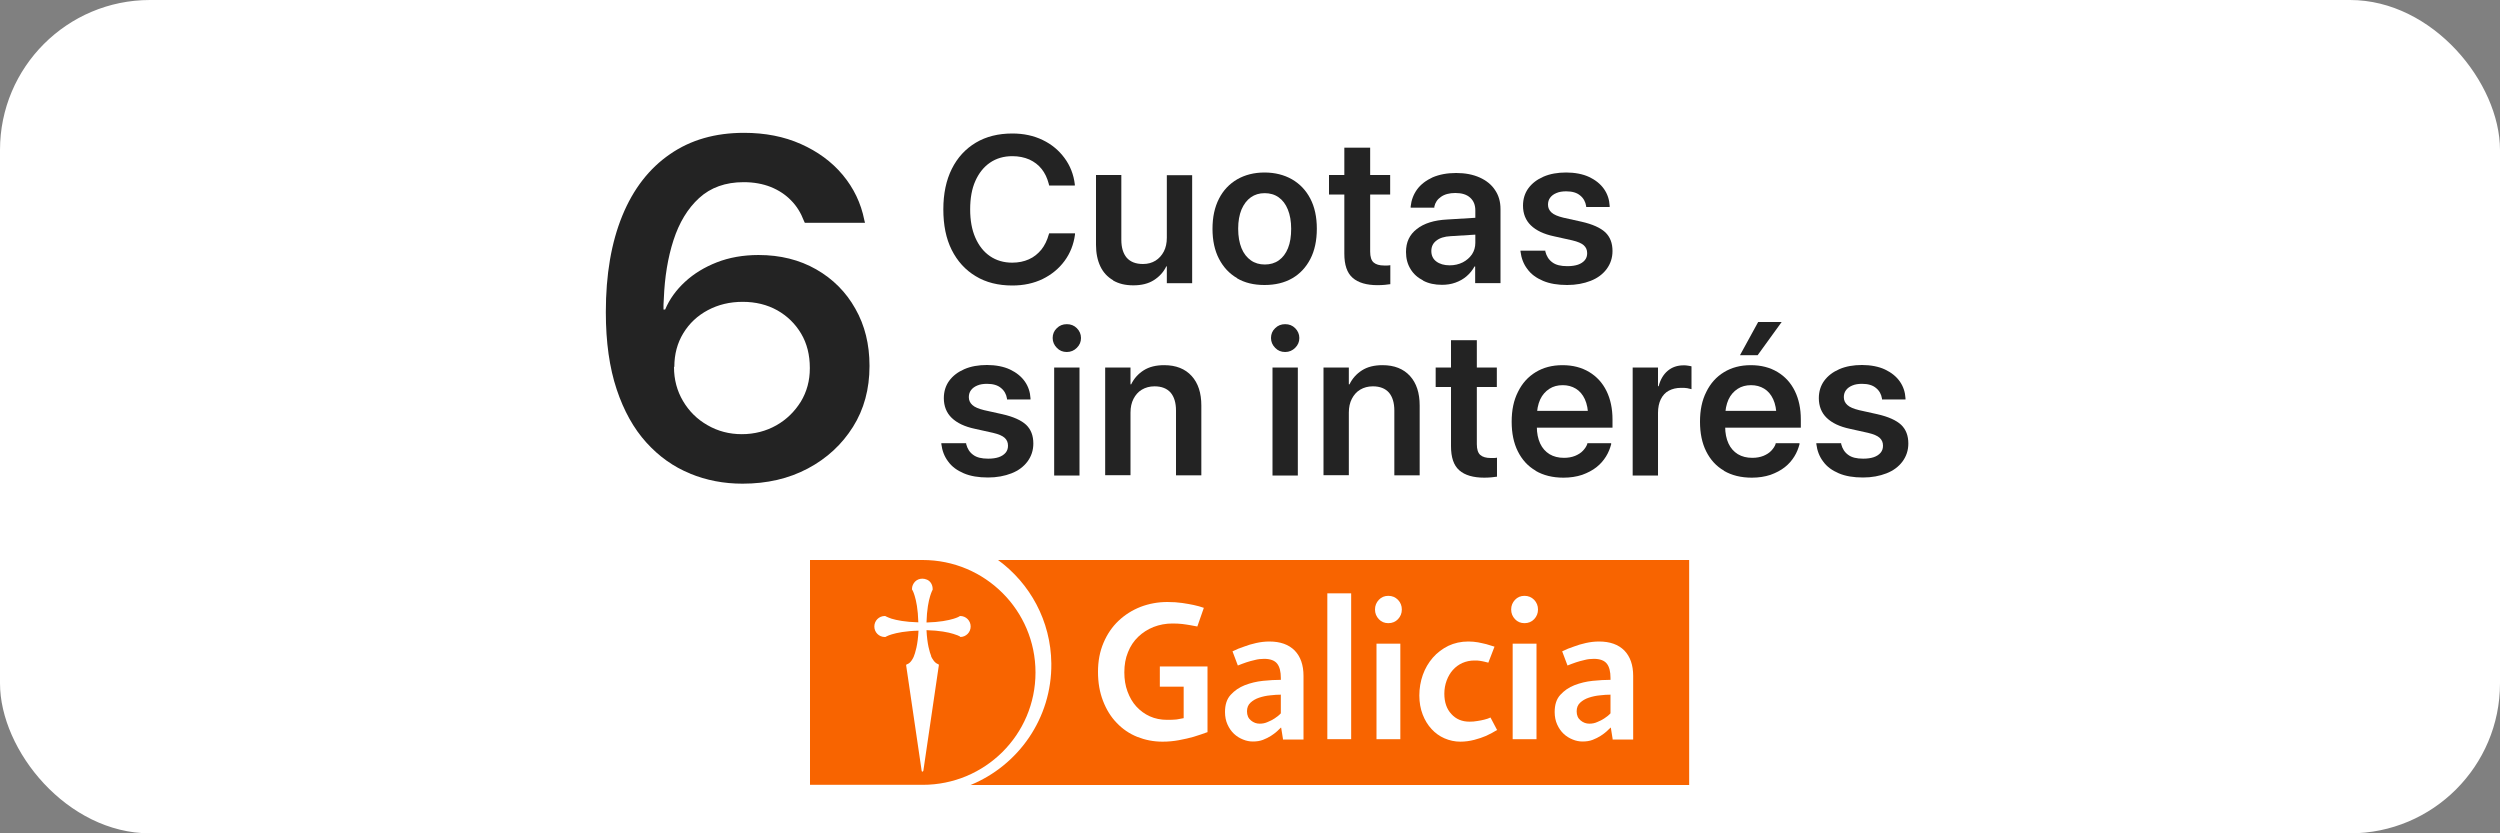 <?xml version="1.0" encoding="UTF-8"?>
<svg id="elementos" xmlns="http://www.w3.org/2000/svg" version="1.1" viewBox="0 0 150 50">
  <rect x="0" y="0" width="150" height="50" fill="#808080" stroke="none"/>
  <!-- Generator: Adobe Illustrator 29.1.0, SVG Export Plug-In . SVG Version: 2.1.0 Build 142)  -->
  <defs>
    <style>
      .st0 {
        fill: #232323;
      }

      .st1 {
        fill: #fff;
      }

      .st2 {
        fill: #f86400;
      }
    </style>
  </defs>
  <rect class="st1" x="0" width="150" height="50" rx="9" ry="9"/>
  <g>
    <path class="st0" d="M41.4,28.41c-.99-.4-1.86-1.02-2.62-1.86-.76-.84-1.35-1.9-1.78-3.19-.43-1.29-.65-2.83-.65-4.62v-.03c0-2.24.33-4.16.99-5.77.66-1.61,1.62-2.84,2.86-3.69,1.24-.86,2.72-1.28,4.44-1.28,1.26,0,2.4.22,3.41.67,1.01.45,1.85,1.06,2.51,1.85.66.79,1.1,1.7,1.3,2.72l.04.16h-3.61l-.06-.13c-.18-.47-.43-.88-.77-1.22-.33-.34-.74-.61-1.21-.8-.48-.19-1.02-.29-1.63-.29-1.09,0-1.98.32-2.67.95-.69.63-1.2,1.48-1.54,2.53-.34,1.05-.53,2.22-.58,3.51,0,.12-.02.24-.02.37,0,.12,0,.24,0,.37l.63,3.37c0,.74.18,1.42.54,2.03.36.61.85,1.1,1.47,1.45.62.36,1.31.54,2.06.54s1.45-.18,2.07-.53c.62-.35,1.1-.83,1.47-1.42.36-.6.54-1.26.54-2v-.03c0-.77-.17-1.46-.52-2.05s-.83-1.06-1.43-1.4c-.61-.34-1.3-.51-2.08-.51s-1.47.17-2.09.5c-.62.33-1.11.79-1.47,1.38-.36.59-.54,1.26-.54,2.02h0s-.86.01-.86.01v-3.45h.31c.26-.62.66-1.17,1.19-1.66.53-.49,1.17-.88,1.91-1.17.74-.29,1.58-.44,2.5-.44,1.31,0,2.46.29,3.46.86s1.79,1.36,2.35,2.36c.57,1,.85,2.14.85,3.42v.03c0,1.37-.33,2.59-.99,3.64s-1.56,1.89-2.71,2.5c-1.15.61-2.45.91-3.92.91-1.12,0-2.17-.2-3.16-.61Z"/>
    <g>
      <path class="st0" d="M58.54,16.57c-.62-.37-1.1-.9-1.44-1.58-.34-.68-.5-1.49-.5-2.43h0c0-.94.17-1.75.51-2.43.34-.68.82-1.2,1.44-1.57.62-.37,1.35-.55,2.19-.55.68,0,1.28.13,1.82.39.54.26.97.62,1.31,1.08.34.46.55.99.62,1.59v.06s-1.54,0-1.54,0l-.03-.12c-.09-.34-.23-.63-.42-.87-.2-.25-.44-.43-.74-.57-.3-.13-.64-.2-1.02-.2-.51,0-.96.13-1.34.39s-.67.63-.88,1.1c-.21.47-.31,1.04-.31,1.7h0c0,.66.1,1.22.31,1.7.21.48.5.85.88,1.11s.83.39,1.33.39c.38,0,.71-.07,1-.2.3-.13.54-.33.75-.58.2-.25.35-.56.45-.92l.02-.06h1.55v.07c-.08.6-.29,1.13-.63,1.59-.34.46-.78.82-1.31,1.08-.54.26-1.14.39-1.82.39-.84,0-1.58-.18-2.2-.56Z"/>
      <path class="st0" d="M66.78,16.81c-.33-.19-.59-.47-.76-.83s-.26-.79-.26-1.29v-4.19h1.52v3.89c0,.46.11.82.32,1.07.22.25.54.38.98.38.29,0,.54-.07.75-.2.21-.13.38-.32.5-.55s.18-.51.18-.83v-3.75h1.52v6.48h-1.52v-1.01h-.03c-.17.35-.42.62-.75.83-.33.21-.74.31-1.23.31s-.88-.1-1.21-.29Z"/>
      <path class="st0" d="M74.23,16.69c-.47-.27-.83-.66-1.09-1.16-.26-.5-.39-1.1-.39-1.8h0c0-.71.13-1.3.39-1.81s.63-.89,1.09-1.16c.47-.27,1.02-.41,1.64-.41s1.18.14,1.65.41c.47.27.84.66,1.1,1.16s.39,1.1.39,1.8h0c0,.71-.13,1.32-.39,1.82s-.62.89-1.09,1.16c-.47.27-1.02.4-1.66.4s-1.19-.13-1.66-.41ZM76.73,15.62c.24-.17.42-.41.55-.73.13-.32.19-.71.19-1.16h0c0-.46-.07-.84-.2-1.16-.13-.32-.31-.56-.55-.73-.24-.17-.52-.25-.84-.25s-.59.08-.83.25c-.24.17-.42.41-.56.73-.13.32-.2.7-.2,1.15h0c0,.46.07.85.2,1.17.13.32.32.56.56.73s.52.25.84.25.6-.08.84-.25Z"/>
      <path class="st0" d="M81.15,16.66c-.33-.29-.49-.77-.49-1.44v-3.55h-.92v-1.17h.92v-1.64h1.55v1.64h1.2v1.17h-1.2v3.43c0,.31.07.53.21.65.14.12.35.18.62.18.08,0,.15,0,.21,0,.06,0,.12-.01.17-.02v1.14c-.09.01-.2.02-.33.04-.13.01-.27.02-.43.02-.67,0-1.17-.15-1.5-.44Z"/>
      <path class="st0" d="M85.39,16.83c-.33-.17-.58-.39-.76-.69-.18-.29-.27-.63-.27-1.02h0c0-.59.21-1.04.65-1.38.43-.34,1.04-.53,1.82-.57l2.47-.15v1.01l-2.26.14c-.38.02-.66.11-.86.27-.2.15-.3.36-.3.62h0c0,.27.1.48.3.63.2.15.47.23.8.23.29,0,.55-.06.79-.18.23-.12.41-.28.55-.48.13-.2.2-.43.2-.69v-1.94c0-.33-.1-.58-.31-.77s-.5-.28-.89-.28c-.36,0-.65.08-.86.23-.22.15-.35.35-.4.59v.06h-1.42v-.07c.04-.38.17-.73.39-1.03.22-.3.54-.54.93-.72.4-.17.87-.26,1.41-.26s1.01.09,1.41.27c.4.18.71.43.92.75.22.32.33.7.33,1.14v4.45h-1.52v-1h-.04c-.12.22-.28.42-.48.59-.2.17-.42.29-.67.38-.25.09-.52.13-.8.13-.43,0-.81-.08-1.13-.25Z"/>
      <path class="st0" d="M92.58,16.85c-.4-.17-.72-.4-.94-.71-.23-.3-.36-.65-.41-1.05v-.05s1.49,0,1.49,0v.05c.07.28.21.5.42.65.21.16.51.23.9.23.25,0,.46-.03.64-.09.17-.06.31-.15.41-.27s.14-.26.14-.42h0c0-.2-.07-.35-.2-.47-.13-.12-.36-.22-.7-.3l-1.08-.24c-.62-.13-1.08-.35-1.4-.66-.31-.3-.47-.7-.47-1.18h0c0-.4.11-.75.32-1.04.22-.3.52-.53.91-.7.39-.17.85-.25,1.36-.25s1,.09,1.38.27c.38.18.68.42.89.72.21.3.32.64.34,1.01v.07s-1.41,0-1.41,0v-.05c-.04-.26-.16-.48-.36-.64-.2-.17-.48-.25-.84-.25-.22,0-.42.03-.58.1-.17.07-.29.16-.38.28s-.13.26-.13.42h0c0,.19.07.34.21.47.14.13.38.23.71.31l1.08.24c.67.15,1.15.37,1.44.64.29.28.43.65.43,1.12h0c0,.41-.12.77-.35,1.08s-.55.55-.96.71-.88.25-1.41.25c-.57,0-1.05-.08-1.45-.25Z"/>
      <path class="st0" d="M57.83,28.4c-.4-.17-.72-.4-.94-.71-.23-.3-.36-.65-.41-1.05v-.05s1.49,0,1.49,0v.05c.07.28.21.5.42.65.21.16.51.23.9.23.25,0,.46-.03.64-.09.17-.06.31-.15.41-.27s.14-.26.14-.42h0c0-.2-.07-.35-.2-.47-.13-.12-.36-.22-.7-.3l-1.08-.24c-.62-.13-1.08-.35-1.4-.66-.31-.3-.47-.7-.47-1.18h0c0-.4.11-.75.32-1.04.22-.3.52-.53.91-.7.39-.17.85-.25,1.36-.25s1,.09,1.38.27c.38.18.68.42.89.72.21.3.32.64.34,1.01v.07s-1.41,0-1.41,0v-.05c-.04-.26-.16-.48-.36-.64-.2-.17-.48-.25-.84-.25-.22,0-.42.03-.58.1-.17.07-.29.16-.38.28s-.13.26-.13.42h0c0,.19.07.34.21.47.14.13.38.23.71.31l1.08.24c.67.15,1.15.37,1.44.64.29.28.43.65.43,1.12h0c0,.41-.12.77-.35,1.08s-.55.55-.96.71-.88.25-1.41.25c-.57,0-1.05-.08-1.45-.25Z"/>
      <path class="st0" d="M63.41,20.87c-.16-.16-.25-.36-.25-.59s.08-.43.25-.59c.16-.16.36-.24.6-.24s.44.08.6.24.25.36.25.59-.08.42-.25.59c-.16.16-.36.25-.6.25s-.44-.08-.6-.25ZM63.25,22.05h1.52v6.48h-1.52v-6.48Z"/>
      <path class="st0" d="M66.31,22.05h1.52v1.01h.04c.17-.35.42-.63.75-.84s.74-.31,1.23-.31c.71,0,1.26.22,1.65.65s.58,1.02.58,1.77v4.19h-1.52v-3.89c0-.46-.11-.82-.32-1.07-.22-.25-.54-.38-.97-.38-.29,0-.54.07-.76.2-.22.13-.38.32-.5.55-.12.23-.18.51-.18.82v3.76h-1.52v-6.48Z"/>
      <path class="st0" d="M76.51,20.87c-.16-.16-.25-.36-.25-.59s.08-.43.25-.59c.16-.16.36-.24.6-.24s.44.08.6.24.25.36.25.59-.08.42-.25.59c-.16.16-.36.25-.6.25s-.44-.08-.6-.25ZM76.35,22.05h1.52v6.48h-1.52v-6.48Z"/>
      <path class="st0" d="M79.41,22.05h1.52v1.01h.04c.17-.35.42-.63.75-.84s.74-.31,1.23-.31c.71,0,1.26.22,1.65.65s.58,1.02.58,1.77v4.19h-1.52v-3.89c0-.46-.11-.82-.32-1.07-.22-.25-.54-.38-.97-.38-.29,0-.54.07-.76.2-.22.13-.38.32-.5.55-.12.23-.18.51-.18.82v3.76h-1.52v-6.48Z"/>
      <path class="st0" d="M87.55,28.21c-.33-.29-.49-.77-.49-1.44v-3.55h-.92v-1.17h.92v-1.64h1.55v1.64h1.2v1.17h-1.2v3.43c0,.31.07.53.21.65.14.12.35.18.62.18.08,0,.15,0,.21,0,.06,0,.12-.01.17-.02v1.14c-.09.01-.2.02-.33.04-.13.01-.27.02-.43.02-.67,0-1.17-.15-1.5-.44Z"/>
      <path class="st0" d="M92.14,28.24c-.47-.27-.82-.66-1.07-1.16-.25-.5-.37-1.09-.37-1.78h0c0-.69.12-1.28.38-1.79.25-.51.6-.9,1.06-1.18s.99-.42,1.61-.42,1.15.14,1.6.41c.45.27.8.65,1.04,1.14.24.49.36,1.06.36,1.71v.49h-5.29v-1.01h4.56l-.73.95v-.59c0-.42-.07-.78-.2-1.06-.13-.28-.31-.49-.54-.63-.23-.14-.49-.21-.79-.21s-.57.07-.8.22-.42.36-.55.64c-.13.29-.2.63-.2,1.04v.59c0,.39.07.73.2,1.01.13.28.32.49.56.64.25.15.54.22.87.22.25,0,.47-.04.67-.12.19-.08.35-.18.47-.31.12-.13.21-.26.26-.41v-.04h1.43v.07c-.07.25-.16.49-.31.73s-.33.45-.57.64-.53.34-.86.46c-.33.11-.71.17-1.12.17-.65,0-1.21-.14-1.67-.41Z"/>
      <path class="st0" d="M97.96,22.05h1.52v1.12h.04c.1-.39.28-.7.54-.92s.58-.33.95-.33c.09,0,.18,0,.27.02.09.01.16.03.21.04v1.37c-.06-.02-.15-.04-.26-.06s-.23-.02-.36-.02c-.29,0-.53.06-.74.17s-.37.29-.48.51c-.11.22-.17.5-.17.82v3.76h-1.52v-6.48Z"/>
      <path class="st0" d="M103.44,28.24c-.47-.27-.82-.66-1.07-1.16-.25-.5-.37-1.09-.37-1.78h0c0-.69.12-1.28.38-1.79.25-.51.6-.9,1.06-1.18s.99-.42,1.61-.42,1.15.14,1.6.41c.45.27.8.65,1.04,1.14.24.49.36,1.06.36,1.71v.49h-5.29v-1.01h4.56l-.73.95v-.59c0-.42-.07-.78-.2-1.06-.13-.28-.31-.49-.54-.63-.23-.14-.49-.21-.79-.21s-.57.07-.8.22-.42.36-.55.64c-.13.29-.2.63-.2,1.04v.59c0,.39.07.73.2,1.01.13.28.32.49.56.64.25.15.54.22.87.22.25,0,.47-.04.67-.12.19-.08.35-.18.47-.31.12-.13.21-.26.26-.41v-.04h1.43v.07c-.07.25-.16.49-.31.73s-.33.45-.57.64-.53.34-.86.46c-.33.11-.71.17-1.12.17-.65,0-1.21-.14-1.67-.41ZM104.4,21.31l1.09-1.99h1.41l-1.44,1.99h-1.06Z"/>
      <path class="st0" d="M110.33,28.4c-.4-.17-.72-.4-.94-.71-.23-.3-.36-.65-.41-1.05v-.05s1.49,0,1.49,0v.05c.07.28.21.5.42.65.21.16.51.23.9.23.25,0,.46-.03.64-.09.17-.06.31-.15.41-.27s.14-.26.14-.42h0c0-.2-.07-.35-.2-.47-.13-.12-.36-.22-.7-.3l-1.08-.24c-.62-.13-1.08-.35-1.4-.66-.31-.3-.47-.7-.47-1.18h0c0-.4.11-.75.32-1.04.22-.3.52-.53.91-.7.39-.17.85-.25,1.36-.25s1,.09,1.38.27c.38.18.68.42.89.72.21.3.32.64.34,1.01v.07s-1.41,0-1.41,0v-.05c-.04-.26-.16-.48-.36-.64-.2-.17-.48-.25-.84-.25-.22,0-.42.03-.58.1-.17.07-.29.16-.38.28s-.13.26-.13.42h0c0,.19.07.34.21.47.14.13.38.23.71.31l1.08.24c.67.15,1.15.37,1.44.64.29.28.43.65.43,1.12h0c0,.41-.12.77-.35,1.08s-.55.55-.96.71-.88.25-1.41.25c-.57,0-1.05-.08-1.45-.25Z"/>
    </g>
  </g>
  <g>
    <rect class="st1" x="47.76" y="32.75" width="54.49" height="15.18"/>
    <path class="st2" d="M55.36,33.6h-6.76s0,13.49,0,13.49h6.76c3.74,0,6.77-3.01,6.77-6.74s-3.03-6.75-6.77-6.75ZM57.61,38.19s-.02,0-.03-.01c-.03-.02-.15-.08-.39-.15-.29-.09-.81-.2-1.6-.22.04.84.19,1.33.28,1.55v.03c.06.12.2.39.42.46.02,0,.03.02.04.04,0,0,0,.02,0,.03l-.93,6.33s-.03.05-.05.05-.05-.02-.05-.05l-.93-6.32s0-.02,0-.03c0-.02.02-.03.04-.04.22-.06.36-.34.41-.45.09-.22.25-.71.29-1.57-.79.02-1.3.13-1.6.22-.27.08-.38.16-.39.16,0,0-.01,0-.02,0,0,0,0,0-.01,0-.35,0-.63-.28-.63-.63s.28-.63.63-.63c0,0,0,0,0,0,0,0,.01,0,.02,0,0,0,.12.07.38.16.3.09.81.2,1.61.22-.02-.79-.13-1.3-.22-1.59-.07-.24-.14-.36-.16-.38,0-.01,0-.03,0-.04,0-.16.07-.31.18-.43.12-.12.27-.18.44-.18.09,0,.19.02.28.06.21.09.34.31.34.56,0,.01,0,.03,0,.04,0,0-.07.12-.15.38-.09.29-.2.81-.22,1.59.79-.02,1.31-.13,1.61-.22.24-.07.36-.14.38-.16,0,0,.02-.01.03-.01.35,0,.63.28.63.63s-.28.63-.63.63Z"/>
    <path class="st2" d="M101.35,33.6h-41.47c1.92,1.4,3.17,3.65,3.2,6.2.04,3.29-1.98,6.13-4.85,7.3h43.12v-13.5Z"/>
    <g>
      <path class="st1" d="M72.47,43.92c-.27.1-.56.2-.86.29-.25.07-.54.14-.87.2-.33.06-.65.09-.99.09-.54,0-1.04-.1-1.52-.29-.47-.19-.88-.47-1.23-.84-.35-.36-.62-.8-.82-1.32-.2-.52-.3-1.09-.3-1.74s.11-1.22.33-1.74c.22-.52.52-.96.9-1.32.38-.36.82-.64,1.33-.84.5-.19,1.04-.29,1.6-.29.33,0,.63.02.9.06.27.04.49.08.68.12.22.05.42.1.61.17l-.39,1.12c-.13-.02-.28-.05-.43-.08-.13-.02-.29-.05-.47-.07-.18-.02-.37-.03-.59-.03-.4,0-.78.07-1.14.21-.35.14-.66.34-.92.59-.26.25-.47.56-.61.92-.15.36-.22.76-.22,1.21,0,.42.06.8.19,1.15.13.35.3.65.53.9.23.25.5.45.81.59s.66.21,1.03.21c.15,0,.29,0,.41-.01.12,0,.23-.02.32-.04.1-.02.19-.03.27-.05v-1.89h-1.43v-1.21h2.86v3.93Z"/>
      <path class="st1" d="M76.98,44.35l-.11-.69h-.02c-.06.06-.13.13-.23.22-.1.09-.22.18-.36.27-.14.09-.3.17-.48.24-.18.07-.38.1-.61.1-.2,0-.4-.04-.59-.12-.2-.08-.38-.19-.54-.34-.16-.15-.29-.34-.39-.56-.1-.22-.15-.47-.15-.75,0-.44.11-.78.34-1.03.23-.25.51-.45.85-.58.34-.13.7-.22,1.09-.26.39-.04.75-.06,1.07-.06v-.11c0-.38-.07-.67-.22-.86-.15-.19-.41-.29-.78-.29-.19,0-.38.02-.56.07-.19.04-.35.09-.51.14-.17.06-.34.12-.51.19l-.32-.85c.22-.11.46-.21.71-.29.21-.08.44-.15.71-.21.27-.06.53-.09.79-.09.66,0,1.16.18,1.52.54.35.36.53.87.53,1.52v3.82h-1.24ZM76.86,41.68c-.19,0-.4.01-.64.04-.23.02-.46.07-.67.14-.21.07-.38.17-.52.3-.14.13-.21.3-.21.52,0,.24.08.42.24.55.16.13.33.19.52.19.17,0,.33-.03.48-.1.15-.06.29-.13.41-.21.14-.09.27-.19.38-.31v-1.11Z"/>
      <path class="st1" d="M79.64,44.35v-8.75h1.43v8.75h-1.43Z"/>
      <path class="st1" d="M84.11,36.57c0,.23-.08.42-.23.58-.15.16-.35.24-.58.24s-.42-.08-.57-.24c-.15-.16-.23-.35-.23-.58s.08-.42.23-.58c.15-.16.34-.24.57-.24s.42.08.58.24c.15.16.23.35.23.58ZM82.59,44.35v-5.73h1.43v5.73h-1.43Z"/>
      <path class="st1" d="M89.84,43.79c-.21.13-.43.25-.67.36-.21.09-.44.17-.71.24-.27.07-.55.11-.84.11-.33,0-.65-.07-.95-.2s-.56-.32-.78-.56c-.22-.24-.4-.53-.53-.87-.13-.34-.2-.72-.2-1.14s.07-.85.21-1.24c.14-.39.34-.73.6-1.03.26-.3.57-.53.93-.71.36-.17.76-.26,1.2-.26.21,0,.4.02.58.05.18.04.35.07.5.11.17.05.33.1.49.15l-.37.96-.24-.06c-.07-.02-.16-.03-.26-.05-.1-.02-.21-.02-.33-.02-.26,0-.5.05-.73.15-.22.1-.41.24-.57.42-.16.18-.28.39-.37.63-.09.24-.14.51-.14.79,0,.51.14.92.42,1.22.28.31.64.46,1.09.46.16,0,.32-.01.47-.04.15-.02.29-.05.41-.08.14-.03.27-.08.38-.13l.39.74Z"/>
      <path class="st1" d="M92.28,36.57c0,.23-.08.42-.23.58-.15.16-.35.24-.58.24s-.42-.08-.57-.24c-.15-.16-.23-.35-.23-.58s.08-.42.23-.58c.15-.16.34-.24.57-.24s.42.08.58.24c.15.16.23.35.23.58ZM90.76,44.35v-5.73h1.43v5.73h-1.43Z"/>
      <path class="st1" d="M96.76,44.35l-.11-.69h-.02c-.06.06-.13.13-.23.22-.1.09-.22.18-.36.27-.14.09-.3.17-.48.24-.18.07-.38.1-.61.1-.2,0-.4-.04-.59-.12-.2-.08-.38-.19-.54-.34-.16-.15-.29-.34-.39-.56-.1-.22-.15-.47-.15-.75,0-.44.11-.78.34-1.03.23-.25.51-.45.85-.58.34-.13.7-.22,1.09-.26.39-.04.75-.06,1.07-.06v-.11c0-.38-.07-.67-.22-.86-.15-.19-.41-.29-.78-.29-.19,0-.38.02-.56.07-.19.04-.35.09-.51.14-.17.06-.34.12-.51.19l-.32-.85c.22-.11.46-.21.71-.29.21-.08.44-.15.71-.21.27-.06.53-.09.79-.09.66,0,1.16.18,1.52.54.35.36.53.87.53,1.52v3.82h-1.24ZM96.64,41.68c-.19,0-.4.01-.64.04-.23.02-.46.07-.67.14-.21.07-.38.17-.52.3-.14.13-.21.3-.21.52,0,.24.08.42.24.55.16.13.33.19.52.19.17,0,.33-.03.48-.1.15-.06.29-.13.41-.21.14-.09.27-.19.38-.31v-1.11Z"/>
    </g>
  </g>
</svg>
